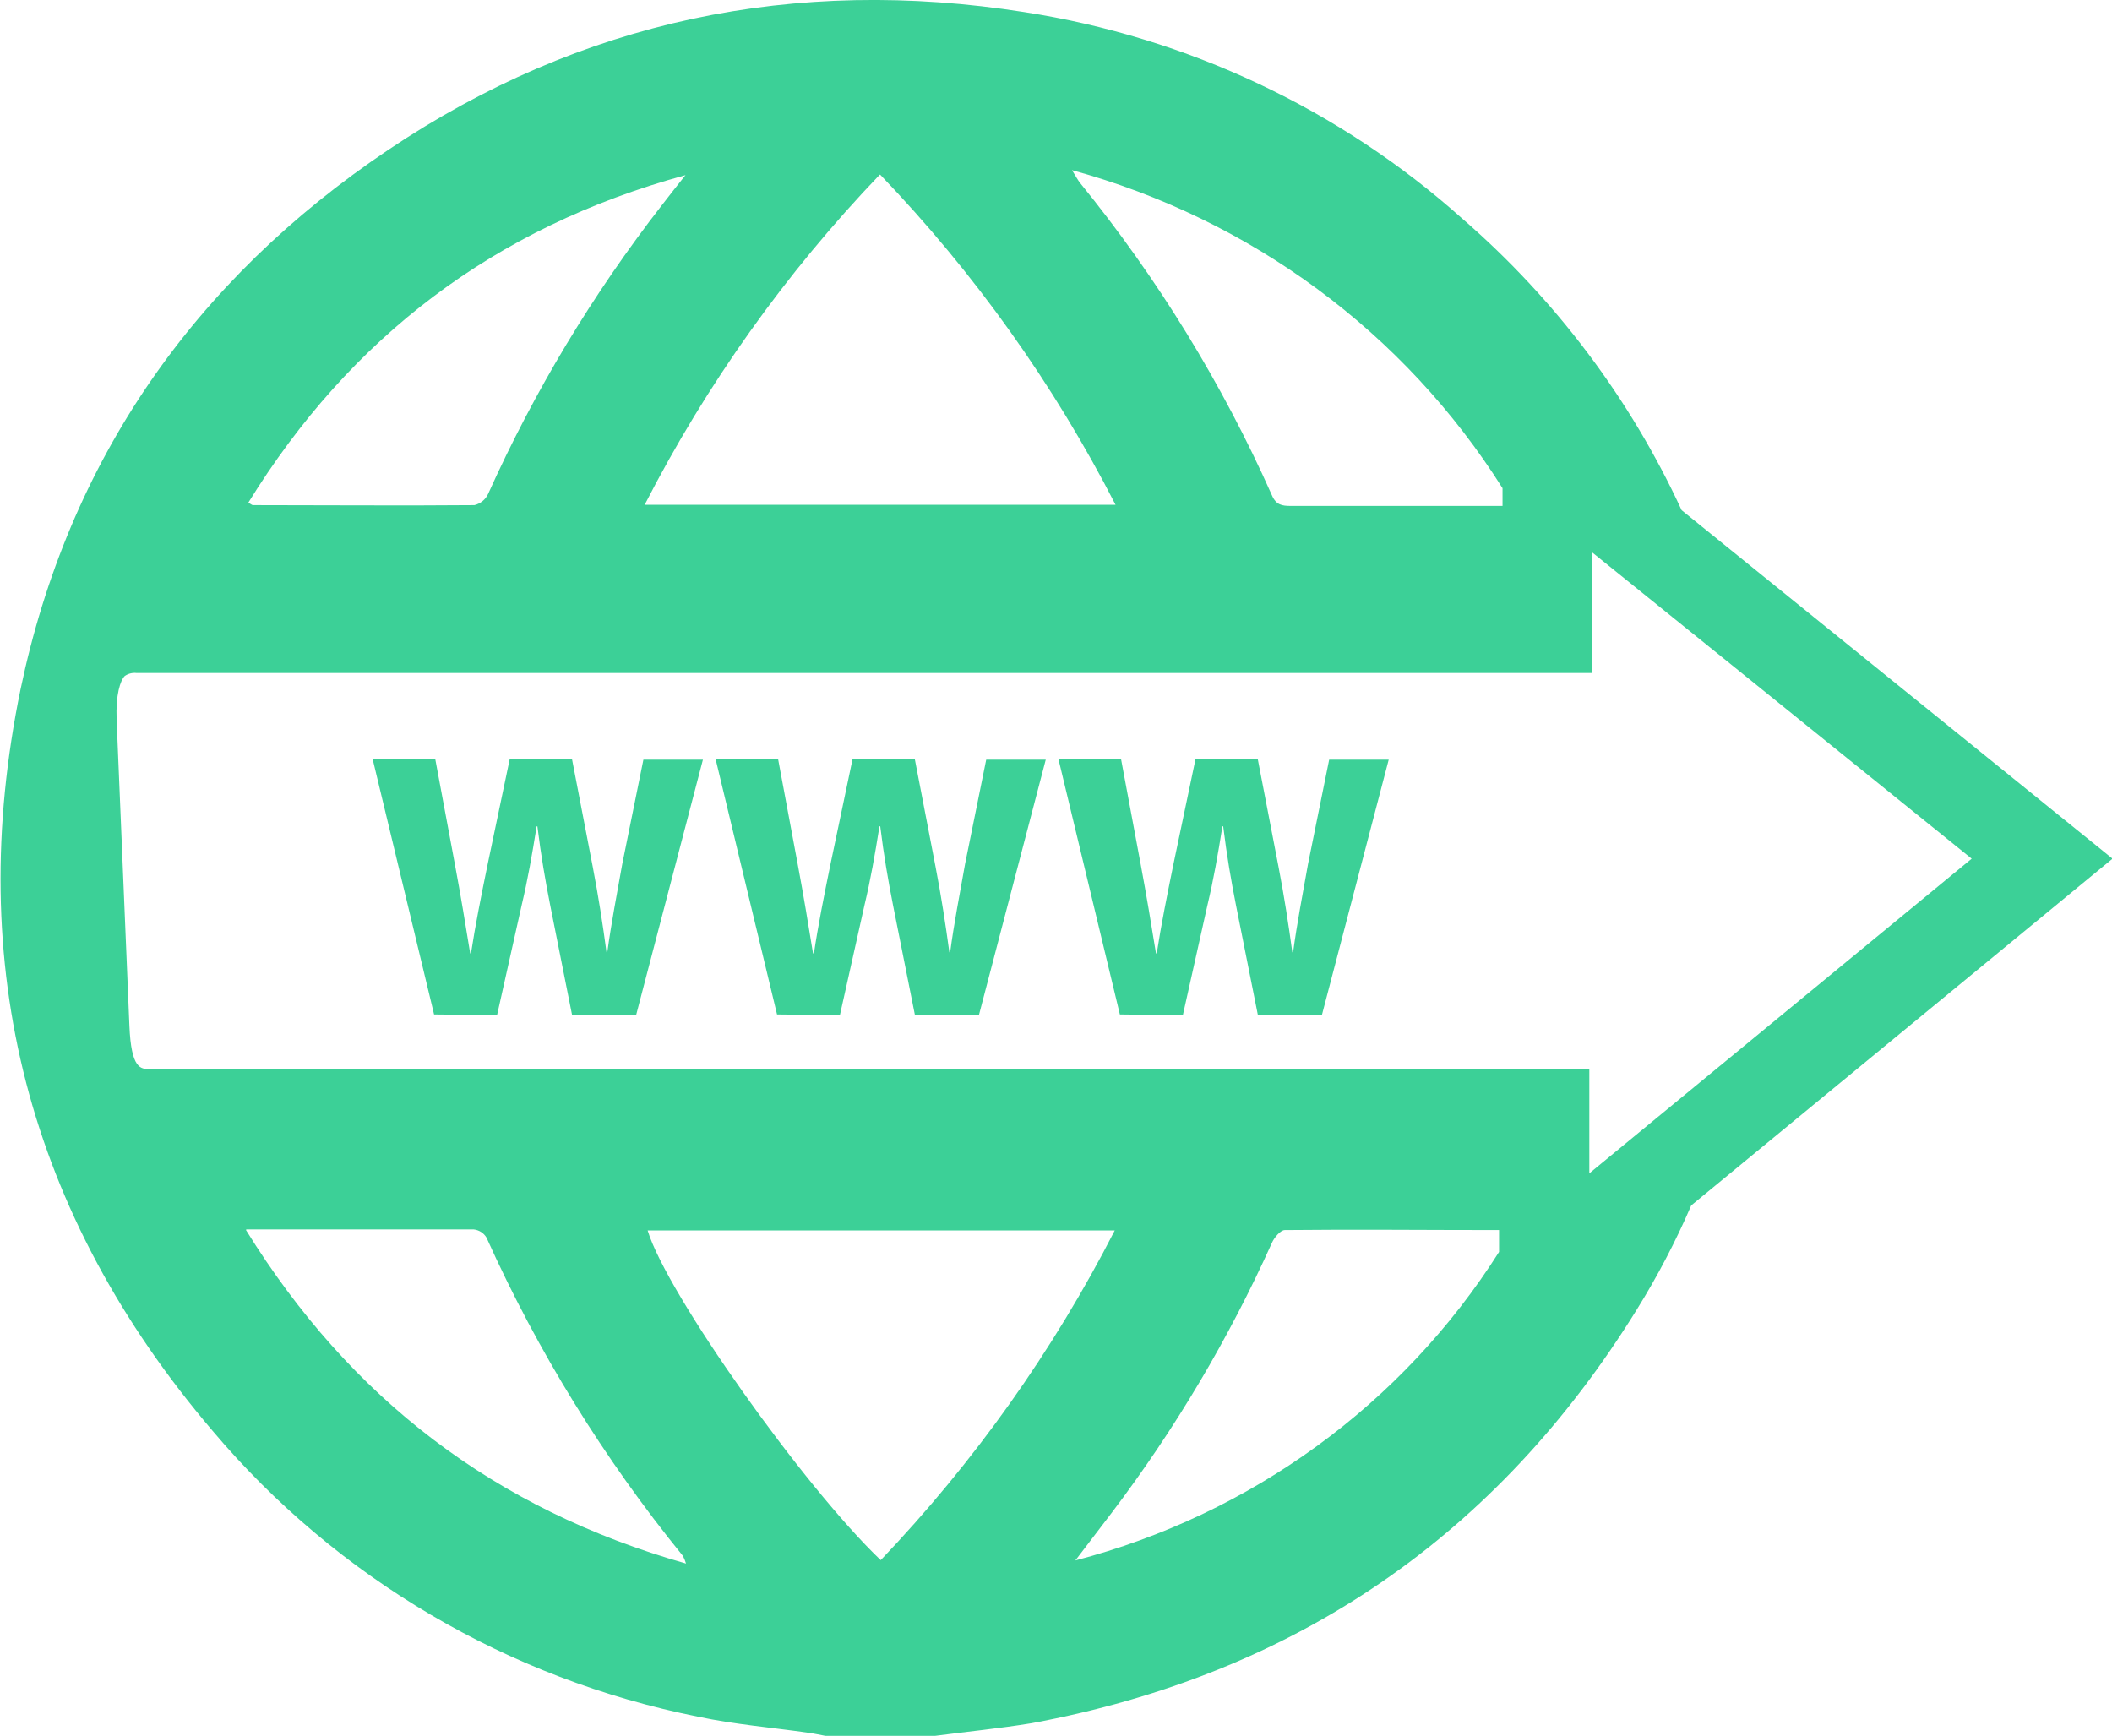 <svg width="73" height="60" viewBox="0 0 73 60" fill="none" xmlns="http://www.w3.org/2000/svg">
<g clip-path="url(#clip0_355_567)">
<path d="M58.124 17.635C56.349 13.787 53.767 10.354 50.549 7.562C46.315 3.776 41.052 1.293 35.407 0.419C27.469 -0.834 20.084 0.707 13.429 5.174C6.699 9.693 2.367 15.924 0.712 23.818C-1.261 33.375 0.982 41.99 7.35 49.46C11.643 54.545 17.567 58.031 24.142 59.341C25.394 59.607 26.681 59.712 27.951 59.895C28.146 59.922 28.336 59.965 28.527 60H32.323C33.438 59.852 34.535 59.747 35.659 59.563C44.779 57.869 51.743 53.071 56.571 45.273C57.289 44.118 57.919 42.913 58.456 41.666L73.018 29.681L58.124 17.635ZM5.164 36.951C4.867 36.951 4.535 36.951 4.473 35.462L4.031 24.879C3.996 24.005 4.159 23.525 4.31 23.368C4.429 23.284 4.576 23.246 4.721 23.263H55.027V19.089L59.978 23.084L68.15 29.681L60.155 36.261L54.934 40.557V36.951H5.164ZM51.934 16.867V17.487H51.792H44.615C44.319 17.487 44.111 17.456 43.969 17.133C42.246 13.256 40.013 9.62 37.328 6.318C37.261 6.231 37.204 6.13 37.053 5.881C43.232 7.573 48.542 11.494 51.929 16.867H51.934ZM30.425 6.039C33.681 9.433 36.42 13.276 38.558 17.447H22.283C24.421 13.279 27.157 9.436 30.407 6.039H30.425ZM23.704 6.039C23.429 6.383 23.155 6.733 22.885 7.082C20.488 10.166 18.47 13.52 16.872 17.072C16.828 17.168 16.762 17.253 16.68 17.32C16.598 17.387 16.502 17.435 16.398 17.46C13.85 17.482 11.296 17.46 8.743 17.46C8.712 17.46 8.681 17.43 8.584 17.373C12.106 11.662 17.097 7.855 23.686 6.056L23.704 6.039ZM8.518 42.496C11.235 42.496 13.828 42.496 16.372 42.496C16.462 42.505 16.55 42.535 16.627 42.584C16.703 42.633 16.768 42.698 16.814 42.776C18.588 46.718 20.871 50.418 23.606 53.783C23.648 53.867 23.684 53.955 23.712 54.045C17.093 52.163 12.106 48.342 8.5 42.514L8.518 42.496ZM30.442 53.927C27.788 51.399 23.04 44.701 22.385 42.531H38.531C36.398 46.7 33.668 50.544 30.425 53.944L30.442 53.927ZM37.177 53.927L38.416 52.303C40.614 49.401 42.476 46.266 43.965 42.955C44.044 42.776 44.261 42.518 44.407 42.518C46.836 42.492 49.274 42.518 51.814 42.518V43.273C48.481 48.538 43.241 52.352 37.159 53.94L37.177 53.927Z" fill="#3CD097"/>
<path d="M15.004 35.065L12.88 26.236H15.044L15.721 29.865C15.92 30.926 16.106 32.048 16.252 32.956H16.279C16.425 32 16.637 30.939 16.863 29.838L17.619 26.236H19.77L20.487 29.956C20.686 30.991 20.832 31.934 20.964 32.917H20.991C21.124 31.934 21.323 30.899 21.509 29.86L22.239 26.258H24.296L21.987 35.087H19.774L19.017 31.288C18.845 30.415 18.699 29.572 18.575 28.564H18.549C18.389 29.559 18.243 30.397 18.031 31.288L17.181 35.087L15.004 35.065Z" fill="#3CD097"/>
<path d="M26.858 35.065L24.734 26.236H26.894L27.571 29.865C27.77 30.926 27.956 32.048 28.102 32.956H28.133C28.274 32 28.487 30.939 28.712 29.838L29.469 26.236H31.619L32.336 29.956C32.535 30.991 32.681 31.934 32.814 32.917H32.841C32.973 31.934 33.172 30.899 33.358 29.86L34.088 26.258H36.146L33.836 35.087H31.624L30.867 31.288C30.695 30.415 30.549 29.572 30.425 28.564H30.398C30.239 29.559 30.093 30.397 29.88 31.288L29.031 35.087L26.858 35.065Z" fill="#3CD097"/>
<path d="M38.708 35.065L36.584 26.236H38.748L39.425 29.865C39.624 30.926 39.81 32.048 39.956 32.956H39.982C40.128 32 40.341 30.939 40.566 29.838L41.323 26.236H43.473L44.19 29.956C44.389 30.991 44.535 31.934 44.668 32.917H44.695C44.827 31.934 45.026 30.899 45.212 29.86L45.942 26.258H48L45.69 35.087H43.478L42.721 31.288C42.549 30.415 42.403 29.572 42.279 28.564H42.252C42.093 29.559 41.947 30.397 41.734 31.288L40.885 35.087L38.708 35.065Z" fill="#3CD097"/>
</g>
<defs>
<clipPath id="clip0_355_567">
<rect width="73" height="60" fill="white"/>
</clipPath>
</defs>
</svg>
